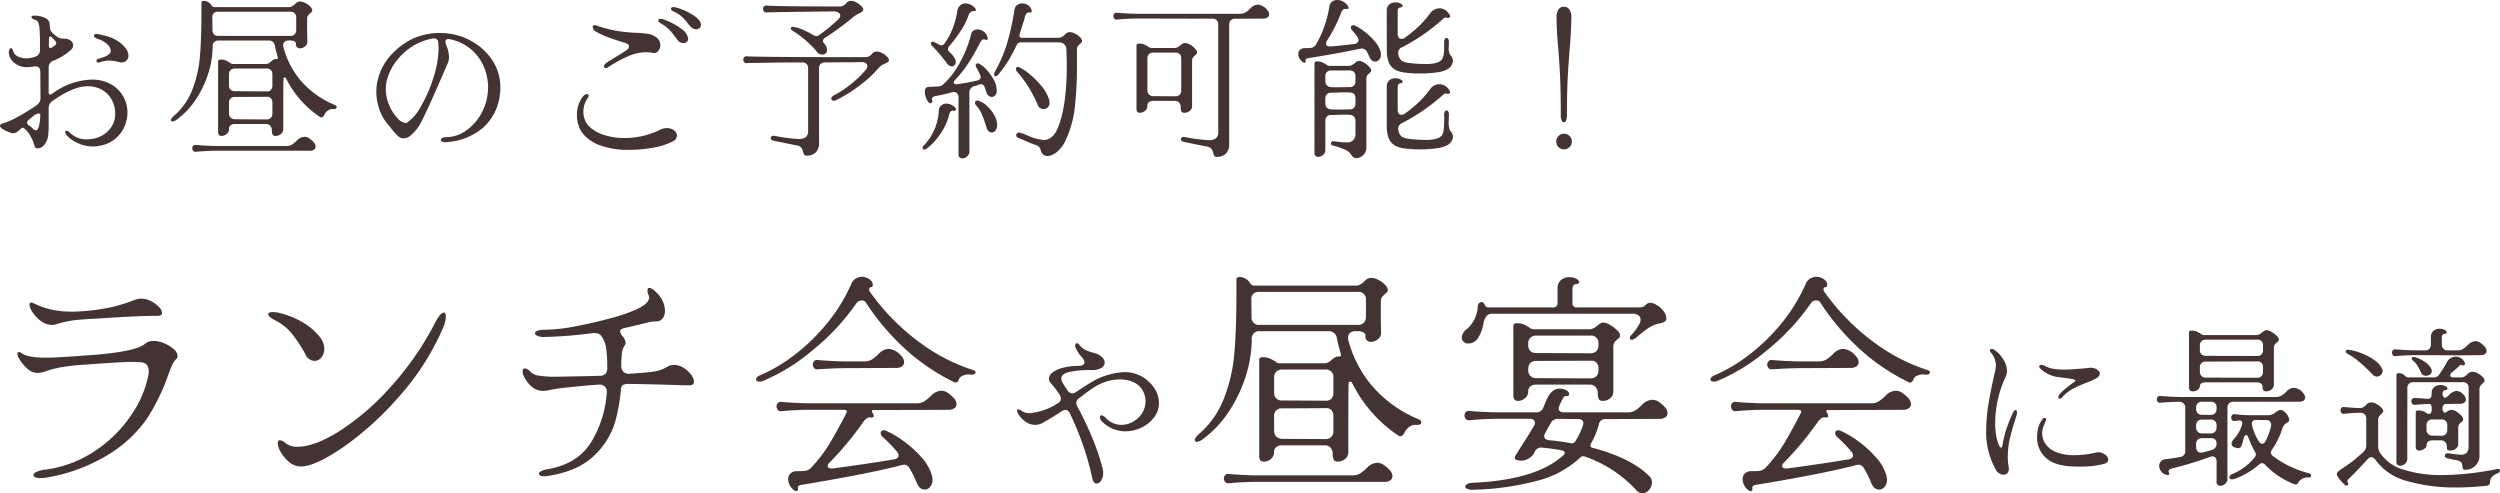 <svg xmlns="http://www.w3.org/2000/svg" width="440.83" height="86.974" viewBox="0 0 440.83 86.974">
  <path id="パス_55600" data-name="パス 55600" d="M3.81-3.81A11.841,11.841,0,0,0,6.225-4.86,37.756,37.756,0,0,0,9.69-6.99a1.515,1.515,0,0,0,.66-1.29l-.03-4.62q-.06-.93-.84-.93a1.424,1.424,0,0,0-.33.03,9.742,9.742,0,0,1-1.2.12,3.409,3.409,0,0,1-2.07-.66A2.56,2.56,0,0,1,4.8-15.93a1.6,1.6,0,0,1-.03-.36,1.1,1.1,0,0,1,.12-.525q.12-.225.27-.225.24,0,.42.63a1.433,1.433,0,0,0,.81.84,3.309,3.309,0,0,0,1.5.33,5.051,5.051,0,0,0,1.56-.3,1.187,1.187,0,0,0,.81-1.23v-.54q0-2.04-.075-3a3.838,3.838,0,0,0-.255-1.305.82.82,0,0,0-.57-.435q-.6-.18-.6-.48,0-.15.195-.21a1.544,1.544,0,0,1,.555-.03,4.346,4.346,0,0,1,1.89.525,1.294,1.294,0,0,1,.57,1.065,5.429,5.429,0,0,0,.09.81,1.226,1.226,0,0,0,.3.54,5.22,5.22,0,0,0,1.11.9,1.612,1.612,0,0,0,.72.195q.39.015.6.045a1.461,1.461,0,0,1,.945.375,1.053,1.053,0,0,1,.375.795,1,1,0,0,1-.33.72,9.923,9.923,0,0,1-3.18,1.98,1.232,1.232,0,0,0-.81,1.2v4.38a.482.482,0,0,0,.075.285.23.23,0,0,0,.2.1.439.439,0,0,0,.27-.09,12.277,12.277,0,0,1,7.02-2.55,6.8,6.8,0,0,1,3.39.81,5.582,5.582,0,0,1,2.19,2.145,5.756,5.756,0,0,1,.75,2.865,5.8,5.8,0,0,1-.18,1.41A5.786,5.786,0,0,1,20.55.21a5.2,5.2,0,0,1-.96.09,6.33,6.33,0,0,1-2.7-.615,5.384,5.384,0,0,1-1.95-1.4,1.011,1.011,0,0,1-.24-.51.212.212,0,0,1,.24-.24.778.778,0,0,1,.54.27A4.055,4.055,0,0,0,18.51-.96a8.506,8.506,0,0,0,1.2-.12,4.868,4.868,0,0,0,1.755-.705,4.586,4.586,0,0,0,1.47-1.5A4.1,4.1,0,0,0,23.52-5.49a5.136,5.136,0,0,0-.555-2.355A4.452,4.452,0,0,0,21.3-9.63a4.958,4.958,0,0,0-2.67-.69q-2.49,0-6.18,2.61a1.467,1.467,0,0,0-.66,1.29v2.85a14.666,14.666,0,0,1-.1,2.04A3.247,3.247,0,0,1,11.22-.27a1.965,1.965,0,0,1-.63.675A1.307,1.307,0,0,1,9.9.63.53.53,0,0,1,9.3.21a6.6,6.6,0,0,0-.645-1.62A5.588,5.588,0,0,0,7.77-2.64Q7.32-3.09,7.08-3a4.218,4.218,0,0,0-.39.345,3.482,3.482,0,0,1-.57.45,1.128,1.128,0,0,1-.6.165.78.78,0,0,1-.24-.03A5.763,5.763,0,0,1,3.9-2.64q-.69-.39-.69-.72Q3.21-3.63,3.81-3.81ZM20.37-18.69a1.091,1.091,0,0,1-.435-.255.465.465,0,0,1-.165-.315q0-.27.45-.27a1.424,1.424,0,0,1,.33.03q.99.21,1.65.39a6.894,6.894,0,0,1,1.515.66,5.684,5.684,0,0,1,1.545,1.29,2.286,2.286,0,0,1,.6,1.47,1,1,0,0,1-.09.45,1.157,1.157,0,0,1-1.02.72,5.268,5.268,0,0,1-.78-.12,6.761,6.761,0,0,0-1.47-.21,5.043,5.043,0,0,0-1.74.33.515.515,0,0,1-.21.03.324.324,0,0,1-.24-.09.324.324,0,0,1-.09-.24q0-.27.36-.36,2.16-.54,2.16-1.38a1.7,1.7,0,0,0-.585-1.14A4.335,4.335,0,0,0,20.37-18.69Zm-8.55,1.23q0,.39.27.39a.708.708,0,0,0,.3-.09l.57-.42a.5.5,0,0,0,.18-.33.583.583,0,0,0-.12-.3,7.315,7.315,0,0,0-.63-.69.491.491,0,0,0-.3-.18q-.24,0-.24.36ZM8.34-4.44a.726.726,0,0,0-.36.54.643.643,0,0,0,.33.48,3.259,3.259,0,0,1,.66.54.9.9,0,0,0,.54.33q.69,0,.81-2.67,0-.3-.27-.3a1.74,1.74,0,0,0-.93.42Zm25.5-.63a11.665,11.665,0,0,0,3.285-4.65,20.944,20.944,0,0,0,1.335-5.82q.27-3.09.27-7.89v-1.62q0-.33.45-.33a1.418,1.418,0,0,1,.72.21,1.643,1.643,0,0,1,.57.54.667.667,0,0,0,.54.36H54.24a1.21,1.21,0,0,0,.5-.165,3.4,3.4,0,0,0,.5-.375,1.228,1.228,0,0,1,.75-.45,2.005,2.005,0,0,1,1,.225,3.072,3.072,0,0,1,.885.63,1.261,1.261,0,0,1,.39.615.386.386,0,0,1-.06.315,2.946,2.946,0,0,1-.3.285,2.572,2.572,0,0,0-.4.435,1.1,1.1,0,0,0-.135.615v2.34l.03,1.56a1,1,0,0,1-.4.885,1.452,1.452,0,0,1-.915.345.722.722,0,0,1-.51-.2.642.642,0,0,1-.18-.555.455.455,0,0,0-.255-.465,1.6,1.6,0,0,0-.795-.165h-.21a1.077,1.077,0,0,0-.735.225.778.778,0,0,0-.255.615,1.053,1.053,0,0,0,.03.3A15.182,15.182,0,0,0,56.01-11.6,15.851,15.851,0,0,0,62.25-7.02q.33.15.33.39a.3.3,0,0,1-.165.255.66.66,0,0,1-.435.075,1.453,1.453,0,0,0-.945.255,1.83,1.83,0,0,0-.615.735q-.21.48-.57.48a.4.4,0,0,1-.24-.09,17.469,17.469,0,0,1-5.91-6.69q-.12-.27-.3-.27-.21,0-.21.36-.03,1.11-.03,8.73a1.083,1.083,0,0,1-.42.9,1.47,1.47,0,0,1-.93.33q-.42,0-.54-.255a1.6,1.6,0,0,1-.12-.675,1.27,1.27,0,0,0-.27-.855.971.971,0,0,0-.78-.315H44.64a1.189,1.189,0,0,0-.78.225.792.792,0,0,0-.27.645,1.094,1.094,0,0,1-.42.885,1.393,1.393,0,0,1-.9.345q-.6,0-.6-.69V-14.7q0-.33.45-.33a2.236,2.236,0,0,1,.885.15,4.543,4.543,0,0,1,.7.39,1.178,1.178,0,0,0,.51.24h5.85a1.013,1.013,0,0,0,.51-.12,2.833,2.833,0,0,0,.45-.33,2.845,2.845,0,0,1,.42-.315.818.818,0,0,1,.42-.1.475.475,0,0,0,.3-.06q.06-.06.03-.27-.21-.66-.51-1.98a1.037,1.037,0,0,0-1.11-.96H41.76a1.056,1.056,0,0,0-.78.27,1.056,1.056,0,0,0-.27.78,15.906,15.906,0,0,1-.75,4.665,17.99,17.99,0,0,1-2.2,4.65A13.72,13.72,0,0,1,34.29-4.38a1.374,1.374,0,0,1-.66.27q-.27,0-.27-.24Q33.36-4.62,33.84-5.07Zm6.84-15.18a1.056,1.056,0,0,0,.27.78,1.056,1.056,0,0,0,.78.27H54.39a1.023,1.023,0,0,0,.78-.285,1.067,1.067,0,0,0,.27-.765v-2.16a1.056,1.056,0,0,0-.27-.78,1.056,1.056,0,0,0-.78-.27H41.7a1.138,1.138,0,0,0-.78.24.914.914,0,0,0-.27.72Zm2.91,9.75a.949.949,0,0,0,1.02,1.05l5.61.03a.9.9,0,0,0,.75-.255,1.11,1.11,0,0,0,.27-.8v-1.92a1.056,1.056,0,0,0-.27-.78,1.056,1.056,0,0,0-.78-.27H44.64a1.067,1.067,0,0,0-.765.27,1.023,1.023,0,0,0-.285.78Zm0,4.95a1.014,1.014,0,0,0,.27.75,1.157,1.157,0,0,0,.78.3l5.55.03a1.023,1.023,0,0,0,.78-.285,1.067,1.067,0,0,0,.27-.765V-7.41A1.138,1.138,0,0,0,51-8.19a.838.838,0,0,0-.66-.27l-5.73.03a.949.949,0,0,0-1.02,1.05Zm-2.22,6.6q-1.2,0-2.91.12l-.72.06a.5.5,0,0,1-.465-.165A.657.657,0,0,1,37.11.63a.641.641,0,0,1,.165-.45A.523.523,0,0,1,37.74.03l.72.06q1.89.12,2.91.12H53.7a1.852,1.852,0,0,0,1.005-.255,5.03,5.03,0,0,0,.855-.7,1.925,1.925,0,0,1,1.35-.66,1.478,1.478,0,0,1,.78.24,4.717,4.717,0,0,1,.84.72,1.184,1.184,0,0,1,.33.75.654.654,0,0,1-.27.54,1.249,1.249,0,0,1-.78.21ZM82.08-.48a1.8,1.8,0,0,1-.84-.06q-.3-.12-.3-.33t.285-.345a1.9,1.9,0,0,1,.8-.135,5.988,5.988,0,0,0,3.3-1.11,8.781,8.781,0,0,0,2.64-2.865A9.383,9.383,0,0,0,89.22-9.18q.06-.6.06-.9a9.4,9.4,0,0,0-.75-3.675,8.253,8.253,0,0,0-2.295-3.1,8.182,8.182,0,0,0-3.765-1.77.7.7,0,0,0-.54.075.508.508,0,0,0-.18.435,1.223,1.223,0,0,0,.09.42,5.713,5.713,0,0,1,.54,2.19,2.6,2.6,0,0,1-.24,1.17l-1.5,3.45q-1.83,4.23-2.925,6.4a7.644,7.644,0,0,1-2.2,2.925,1.978,1.978,0,0,1-1.11.42,1.484,1.484,0,0,1-1.02-.4A11.6,11.6,0,0,1,72.21-2.85q-.15-.21-.51-.63a8.176,8.176,0,0,1-1.56-2.67,9.283,9.283,0,0,1-.57-3.21,8.29,8.29,0,0,1,.27-2.13,9.8,9.8,0,0,1,2.505-4.545A12.418,12.418,0,0,1,76.02-18.72a11.578,11.578,0,0,1,4.77-.99,11.65,11.65,0,0,1,3,.39,10.284,10.284,0,0,1,2.67,1.11,10.259,10.259,0,0,1,3.66,3.465,8.533,8.533,0,0,1,1.32,4.6,9.111,9.111,0,0,1-.09,1.29,9.185,9.185,0,0,1-2.91,5.805A11.008,11.008,0,0,1,82.08-.48ZM75.03-3.93A8.422,8.422,0,0,0,77.5-6.9a24.519,24.519,0,0,0,2.175-5.055,17.329,17.329,0,0,0,.87-5.085q0-.36-.06-1.08a.778.778,0,0,0-.27-.5.788.788,0,0,0-.57-.135,9.508,9.508,0,0,0-3.69,1.38,10.708,10.708,0,0,0-2.88,2.64,9.438,9.438,0,0,0-1.62,3.27,5.988,5.988,0,0,0-.21,1.62,7.149,7.149,0,0,0,.6,2.88,7.516,7.516,0,0,0,1.44,2.25,2.278,2.278,0,0,0,1.44.87A.486.486,0,0,0,75.03-3.93Zm47.52-20.25a10.824,10.824,0,0,1,3.255,1.56q1,.81,1,1.47a.719.719,0,0,1-.24.57.878.878,0,0,1-.6.21,1.236,1.236,0,0,1-.9-.39,7.7,7.7,0,0,1-.66-.75,8.625,8.625,0,0,0-1.005-1.11,5.611,5.611,0,0,0-1.395-.87q-.48-.21-.48-.51,0-.27.45-.27A2.216,2.216,0,0,1,122.55-24.18Zm-2.28,2.1a11.546,11.546,0,0,1,3.285,1.785,2.367,2.367,0,0,1,1,1.575.719.719,0,0,1-.24.57.878.878,0,0,1-.6.21,1.278,1.278,0,0,1-1.02-.51l-.45-.6a11.355,11.355,0,0,0-1.05-1.275,6.936,6.936,0,0,0-1.5-1.1q-.42-.27-.42-.54,0-.24.39-.24A1.773,1.773,0,0,1,120.27-22.08Zm-9.87,8.43a.558.558,0,0,1-.36.12.324.324,0,0,1-.24-.09.288.288,0,0,1-.09-.21q0-.27.42-.6.21-.18,1.95-1.23.78-.48,1.53-.96.51-.36.51-.72,0-.45-.72-.63-1.65-.51-2.955-.99a13.256,13.256,0,0,1-2.295-1.08.96.96,0,0,1-.3-.33.8.8,0,0,1-.12-.39.292.292,0,0,1,.33-.33.748.748,0,0,1,.33.06,22.714,22.714,0,0,0,3.84.99,29.746,29.746,0,0,0,3.3.3,17.314,17.314,0,0,1,1.965.18,3.424,3.424,0,0,1,1.335.54,1.714,1.714,0,0,1,.615.645,1.7,1.7,0,0,1,.195.8,1.538,1.538,0,0,1-.39,1.065.912.912,0,0,1-.93.315,5.288,5.288,0,0,0-1.2-.12,8.016,8.016,0,0,0-3.15.705A23.278,23.278,0,0,0,110.4-13.65ZM113.85.9a14.329,14.329,0,0,1-4.5-.69,7.047,7.047,0,0,1-3.27-2.07,4.513,4.513,0,0,1-.84-1.53,5.843,5.843,0,0,1-.3-1.86,5.391,5.391,0,0,1,.9-3.06q.45-.63.87-.63a.318.318,0,0,1,.21.075.242.242,0,0,1,.09.2.875.875,0,0,1-.18.45,4.158,4.158,0,0,0-.75,2.37,4,4,0,0,0,.255,1.425,3.218,3.218,0,0,0,.735,1.155,6.6,6.6,0,0,0,2.61,1.515,11.429,11.429,0,0,0,3.66.555,14.016,14.016,0,0,0,6.3-1.47,2.463,2.463,0,0,1,1.17-.27,2.013,2.013,0,0,1,1.26.39,1.145,1.145,0,0,1,.51.93,1.158,1.158,0,0,1-.75,1.02A11.723,11.723,0,0,1,118.44.5,24.579,24.579,0,0,1,113.85.9Zm24.54-24.24a.5.5,0,0,1-.465-.165.657.657,0,0,1-.165-.435.641.641,0,0,1,.165-.45.523.523,0,0,1,.465-.15q2.31.15,13.02.15a1.5,1.5,0,0,0,.99-.54,1.228,1.228,0,0,1,.75-.45,1.914,1.914,0,0,1,1.035.255,3.585,3.585,0,0,1,.885.66,1.034,1.034,0,0,1,.36.615.454.454,0,0,1-.18.36,3.31,3.31,0,0,1-.6.36,4.863,4.863,0,0,0-1.02.63q-.84.72-2.25,1.77t-2.7,1.86a.726.726,0,0,0-.36.54.631.631,0,0,0,.21.45,2.045,2.045,0,0,1,.39.6,1.388,1.388,0,0,1,.12.57.755.755,0,0,1-.24.6.878.878,0,0,1-.6.21,1.225,1.225,0,0,1-.96-.51,14.373,14.373,0,0,0-2-2.025,17.313,17.313,0,0,0-2.385-1.755.416.416,0,0,1-.21-.33.26.26,0,0,1,.12-.21.432.432,0,0,1,.33-.06,6.094,6.094,0,0,1,1.59.465,13.325,13.325,0,0,1,1.92.975,1.114,1.114,0,0,0,.57.18.717.717,0,0,0,.48-.18,28.232,28.232,0,0,0,3.39-2.79.93.93,0,0,0,.33-.63.623.623,0,0,0-.33-.54,1.6,1.6,0,0,0-.87-.21l-4.77.06Q140.04-23.4,138.39-23.34Zm-3.54,8.94a.517.517,0,0,1-.42-.18.636.636,0,0,1-.15-.42.641.641,0,0,1,.165-.45.523.523,0,0,1,.465-.15q2.31.15,21.03.15a1.5,1.5,0,0,0,.99-.54,1.228,1.228,0,0,1,.75-.45,1.987,1.987,0,0,1,1.035.24,3.313,3.313,0,0,1,.885.645,1.034,1.034,0,0,1,.36.615.374.374,0,0,1-.135.315,3.057,3.057,0,0,1-.525.285l-.45.225a2.142,2.142,0,0,0-.69.555,20.183,20.183,0,0,1-3.555,3.24,23.259,23.259,0,0,1-4,2.46.8.8,0,0,1-.36.09.484.484,0,0,1-.33-.105.327.327,0,0,1-.12-.255q0-.39.6-.66a17.341,17.341,0,0,0,2.805-1.86,18.839,18.839,0,0,0,2.685-2.58,1.135,1.135,0,0,0,.27-.66.589.589,0,0,0-.27-.495,1.2,1.2,0,0,0-.72-.195q-.84.03-3.21.03l-3.27.03a1.056,1.056,0,0,0-.78.27,1.056,1.056,0,0,0-.27.78V-.42a2.331,2.331,0,0,1-.6,1.785,2.249,2.249,0,0,1-1.59.555.486.486,0,0,1-.42-.165,1.555,1.555,0,0,1-.21-.5,1.83,1.83,0,0,0-.3-.735,1.253,1.253,0,0,0-.78-.4l-3.99-.81q-.63-.12-.63-.51a.353.353,0,0,1,.18-.3.657.657,0,0,1,.45-.09,28.229,28.229,0,0,0,4.26.57,2.066,2.066,0,0,0,1.3-.33,1.4,1.4,0,0,0,.405-1.14V-13.47a1.056,1.056,0,0,0-.27-.78,1.056,1.056,0,0,0-.78-.27h-2.88q-1.92.03-3.51.06t-2.67.03Zm32.61-3.15a.407.407,0,0,1-.12-.3.29.29,0,0,1,.165-.27.475.475,0,0,1,.4,0q.21.09.84.42a.858.858,0,0,0,.45.15.66.66,0,0,0,.6-.36,12.477,12.477,0,0,0,1.5-2.865,13.572,13.572,0,0,0,.72-2.835,1.623,1.623,0,0,1,.48-.945,1.332,1.332,0,0,1,.96-.375,2.428,2.428,0,0,1,1.59.72.658.658,0,0,1,.24.42q0,.24-.3.21-.75-.06-1.05.9a11.907,11.907,0,0,1-1.275,2.52,23.512,23.512,0,0,1-2.055,2.76.717.717,0,0,0-.24.51.772.772,0,0,0,.3.57,3.914,3.914,0,0,1,.99,1.29,1,1,0,0,1,.09.39.837.837,0,0,1-.21.57.654.654,0,0,1-.51.24,1.076,1.076,0,0,1-.81-.48A26.157,26.157,0,0,0,167.46-17.55Zm11.16,4.71a26.215,26.215,0,0,0,2.04-4.62,44.041,44.041,0,0,0,1.44-6.42,1.185,1.185,0,0,1,.48-.765,1.485,1.485,0,0,1,.9-.285,1.82,1.82,0,0,1,.87.225,1.562,1.562,0,0,1,.66.705.8.8,0,0,1,.12.39.3.3,0,0,1-.105.24.334.334,0,0,1-.285.06.506.506,0,0,0-.5.12,1.858,1.858,0,0,0-.315.69q-.06.27-.48,1.59l-.42,1.32a1.8,1.8,0,0,0-.06.3q0,.42.45.42h6.57a1.21,1.21,0,0,0,.495-.165,3.4,3.4,0,0,0,.495-.375,1.228,1.228,0,0,1,.75-.45,2.005,2.005,0,0,1,1.005.225,3.072,3.072,0,0,1,.885.63,1.262,1.262,0,0,1,.39.615.386.386,0,0,1-.06.315,2.946,2.946,0,0,1-.3.285,2.573,2.573,0,0,0-.4.435,1.1,1.1,0,0,0-.135.615v2.43a66.111,66.111,0,0,1-.375,7.74,18.854,18.854,0,0,1-1.6,5.73,5.6,5.6,0,0,1-1.575,2.115,2.808,2.808,0,0,1-1.635.705,1.686,1.686,0,0,1-.39-.06,1.109,1.109,0,0,1-.525-.345,2.336,2.336,0,0,1-.255-.525,1.531,1.531,0,0,0-.285-.63A1.593,1.593,0,0,0,185.73,0q-.45-.15-1.5-.6-.72-.33-1.32-.54-.51-.18-.51-.54a.431.431,0,0,1,.2-.375.567.567,0,0,1,.465-.075,9.057,9.057,0,0,1,1.23.45,9.372,9.372,0,0,0,2.91.84q1.62,0,2.49-2.04,1.62-3.78,1.62-11.13,0-.99-.06-2.73a1.367,1.367,0,0,0-.39-.99,1.41,1.41,0,0,0-.99-.33H183.3a.805.805,0,0,0-.78.39,30.807,30.807,0,0,1-1.44,2.745,25.577,25.577,0,0,1-1.77,2.475q-.3.36-.54.36-.27,0-.27-.33A.967.967,0,0,1,178.62-12.84Zm-11.7,5.31a2.773,2.773,0,0,1-.45-.84,2.89,2.89,0,0,1-.18-.96q0-.87.69-.87l1.71-.09a1.355,1.355,0,0,0,.9-.42,14.621,14.621,0,0,0,3.015-4.035A20.279,20.279,0,0,0,174.45-19.5a.963.963,0,0,1,.4-.63,1.294,1.294,0,0,1,.735-.21,1.782,1.782,0,0,1,.99.315,1.918,1.918,0,0,1,.72.885,1,1,0,0,1,.09.39q0,.36-.42.21l-.24-.06q-.39,0-.72.63a34.539,34.539,0,0,1-1.935,3.4,20.451,20.451,0,0,1-2.415,3.105.757.757,0,0,0-.27.51.243.243,0,0,0,.18.225,1.006,1.006,0,0,0,.48.045q2.07-.3,3.51-.66.57-.15.57-.6a.8.8,0,0,0-.09-.36,11.1,11.1,0,0,0-.63-1.29.8.8,0,0,1-.15-.39.359.359,0,0,1,.15-.315.461.461,0,0,1,.42-.015,4.441,4.441,0,0,1,1.335,1.065,8.975,8.975,0,0,1,1.26,1.74,3.61,3.61,0,0,1,.525,1.725,1.287,1.287,0,0,1-.18.975.794.794,0,0,1-.66.375,1.026,1.026,0,0,1-.93-.72l-.33-.99q-.21-.54-.63-.54a1.654,1.654,0,0,0-.33.06q-.18.06-.42.15a2.3,2.3,0,0,1-.42.12,1.166,1.166,0,0,0-.9,1.23V1.17a1.11,1.11,0,0,1-.4.885,1.3,1.3,0,0,1-.855.345.671.671,0,0,1-.495-.2.667.667,0,0,1-.165-.555V-8.31a1.077,1.077,0,0,0-.225-.735.815.815,0,0,0-.645-.255l-.36.06q-1.53.42-2.76.63-.84.15-.66.78l.03.15a.347.347,0,0,1-.1.255.315.315,0,0,1-.225.105A.494.494,0,0,1,166.92-7.53Zm15.57-5.43a.66.66,0,0,1-.15-.36.439.439,0,0,1,.105-.3.327.327,0,0,1,.255-.12l.24.06a8.724,8.724,0,0,1,1.77,1.185,14.868,14.868,0,0,1,2.145,2.13A6.629,6.629,0,0,1,188.19-7.98a1.9,1.9,0,0,1,.09.54,1.1,1.1,0,0,1-.315.84,1.032,1.032,0,0,1-.735.3,1.131,1.131,0,0,1-.615-.18.981.981,0,0,1-.4-.51,23.185,23.185,0,0,0-1.755-3.375A22.386,22.386,0,0,0,182.49-12.96Zm-7.17,6a.611.611,0,0,1-.18-.45.359.359,0,0,1,.15-.315.52.52,0,0,1,.42-.045,3.909,3.909,0,0,1,1.53.915,6.216,6.216,0,0,1,1.29,1.635,3.6,3.6,0,0,1,.51,1.71,1.568,1.568,0,0,1-.285.975.832.832,0,0,1-.675.375.82.82,0,0,1-.525-.21A1.224,1.224,0,0,1,177.18-3a23.425,23.425,0,0,0-.87-2.445A5.23,5.23,0,0,0,175.32-6.96ZM166.14.09a9.443,9.443,0,0,0,2.61-6.15,1.175,1.175,0,0,1,.42-.87,1.393,1.393,0,0,1,.93-.33,2.229,2.229,0,0,1,1.47.63.494.494,0,0,1,.21.36.258.258,0,0,1-.1.225A.372.372,0,0,1,171.39-6a.579.579,0,0,0-.555.15,1.658,1.658,0,0,0-.315.75,10.154,10.154,0,0,1-1.455,3.12A10.971,10.971,0,0,1,166.68.63a.951.951,0,0,1-.51.21.239.239,0,0,1-.27-.27A.691.691,0,0,1,166.14.09Zm34.02-22.17a.5.5,0,0,1-.465-.165.657.657,0,0,1-.165-.435.641.641,0,0,1,.165-.45.523.523,0,0,1,.465-.15l.72.06q1.89.12,2.91.12h18.06a1.852,1.852,0,0,0,1-.255,5.03,5.03,0,0,0,.855-.7,1.9,1.9,0,0,1,1.32-.66,2.452,2.452,0,0,1,1.65.96,1.184,1.184,0,0,1,.33.75.654.654,0,0,1-.27.54,1.249,1.249,0,0,1-.78.21l-4.95.03a1.067,1.067,0,0,0-.765.27,1.023,1.023,0,0,0-.285.78V-.21a2.331,2.331,0,0,1-.6,1.785,2.249,2.249,0,0,1-1.59.555.486.486,0,0,1-.42-.165,1.555,1.555,0,0,1-.21-.5,1.83,1.83,0,0,0-.3-.735,1.253,1.253,0,0,0-.78-.405l-3.99-.81q-.63-.12-.63-.51a.353.353,0,0,1,.18-.3.657.657,0,0,1,.45-.09,28.229,28.229,0,0,0,4.26.57,2.065,2.065,0,0,0,1.3-.33,1.4,1.4,0,0,0,.405-1.14v-18.9a1.056,1.056,0,0,0-.27-.78,1.056,1.056,0,0,0-.78-.27l-13.2-.03q-1.2,0-2.91.12ZM211.41-6.57a1.27,1.27,0,0,0-.27-.855.971.971,0,0,0-.78-.315h-3.78a1.189,1.189,0,0,0-.78.225.792.792,0,0,0-.27.645,1.094,1.094,0,0,1-.42.885,1.393,1.393,0,0,1-.9.345q-.6,0-.6-.69V-17.52q0-.33.45-.33a2.236,2.236,0,0,1,.885.15,4.544,4.544,0,0,1,.7.39,1.178,1.178,0,0,0,.51.24h4.17a1.109,1.109,0,0,0,.525-.135,2.531,2.531,0,0,0,.465-.315,3.916,3.916,0,0,1,.39-.285.772.772,0,0,1,.42-.135,1.874,1.874,0,0,1,.975.3,3.6,3.6,0,0,1,.84.69,1.1,1.1,0,0,1,.345.63.474.474,0,0,1-.09.315,2.334,2.334,0,0,1-.27.255,1.526,1.526,0,0,0-.375.39,1.18,1.18,0,0,0-.135.63v7.86a1.083,1.083,0,0,1-.42.9,1.47,1.47,0,0,1-.93.33q-.42,0-.54-.255A1.6,1.6,0,0,1,211.41-6.57Zm-5.88-3.06a1.034,1.034,0,0,0,.285.765,1.034,1.034,0,0,0,.765.285l3.87.03a1.023,1.023,0,0,0,.78-.285,1.067,1.067,0,0,0,.27-.765v-5.61a1.056,1.056,0,0,0-.27-.78,1.056,1.056,0,0,0-.78-.27h-3.87a1.067,1.067,0,0,0-.765.27,1.023,1.023,0,0,0-.285.78Zm27.36-4.98a1.894,1.894,0,0,1-.555-.645,1.586,1.586,0,0,1-.2-.735,1.018,1.018,0,0,1,.3-.75,1.178,1.178,0,0,1,.87-.3,7.6,7.6,0,0,0,.78-.03,1.312,1.312,0,0,0,1.23-.69,19.324,19.324,0,0,0,2.31-6.66,1.319,1.319,0,0,1,.495-.84,1.474,1.474,0,0,1,.885-.27,2.132,2.132,0,0,1,1.035.27,2.209,2.209,0,0,1,.795.72.622.622,0,0,1,.18.39q0,.24-.36.21a.779.779,0,0,0-.555.075,1.156,1.156,0,0,0-.4.555,25.387,25.387,0,0,1-2.43,4.83,1.335,1.335,0,0,0-.24.66.406.406,0,0,0,.24.39,1.287,1.287,0,0,0,.66.09q1.74-.15,3.99-.42a1.034,1.034,0,0,0,.615-.225.6.6,0,0,0,.225-.465,1.135,1.135,0,0,0-.27-.66q-.27-.39-.87-1.11a.661.661,0,0,1-.21-.48.359.359,0,0,1,.12-.285.439.439,0,0,1,.3-.1.945.945,0,0,1,.36.09,9.283,9.283,0,0,1,1.725,1.11,10.9,10.9,0,0,1,1.785,1.74,4.457,4.457,0,0,1,.96,1.77,2.528,2.528,0,0,1,.06.45,1.358,1.358,0,0,1-.3.9.909.909,0,0,1-.72.36q-.66,0-1.02-.84-.24-.54-.39-.81a1.078,1.078,0,0,0-.96-.66,2.634,2.634,0,0,0-.39.06q-4.02.84-8.94,1.62a1.318,1.318,0,0,0-.465.15.317.317,0,0,0-.105.33v.09q0,.27-.21.27A.827.827,0,0,1,232.89-14.61Zm14.85-9a1.4,1.4,0,0,1,.435-1.125,1.617,1.617,0,0,1,1.1-.375,1.763,1.763,0,0,1,.9.21q.36.21.36.42,0,.24-.48.27a.4.4,0,0,0-.285.21.761.761,0,0,0-.1.39v4.05a1.078,1.078,0,0,0,.18.66.57.57,0,0,0,.48.24,1.083,1.083,0,0,0,.63-.24,21.483,21.483,0,0,0,2.415-1.98,17.7,17.7,0,0,0,1.995-2.28,2.169,2.169,0,0,1,.78-.675,2,2,0,0,1,.9-.225,1.819,1.819,0,0,1,1.005.3,2.309,2.309,0,0,1,.765.84.439.439,0,0,1,.09.27.24.24,0,0,1-.15.225.68.68,0,0,1-.39.045,2.485,2.485,0,0,0-.27-.06.662.662,0,0,0-.345.18q-.225.18-.285.24a33.5,33.5,0,0,1-6.99,4.8,1.059,1.059,0,0,0-.72.99,1.052,1.052,0,0,0,.03.3,1.985,1.985,0,0,0,.54,1.08,3.058,3.058,0,0,0,1.485.435,19.069,19.069,0,0,0,2.565.165,6.663,6.663,0,0,0,2.25-.24,2.074,2.074,0,0,0,.81-.525,2.859,2.859,0,0,0,.3-.735,6.285,6.285,0,0,0,.12-1.38v-.96a1.064,1.064,0,0,1,.12-.555.349.349,0,0,1,.3-.195.349.349,0,0,1,.3.195,1.136,1.136,0,0,1,.12.585l-.03.84a2.353,2.353,0,0,0,.24,1.35,1.651,1.651,0,0,1,.51,1.05,1.866,1.866,0,0,1-1.11,1.56,5.435,5.435,0,0,1-1.86.51,20.716,20.716,0,0,1-2.85.18,20.024,20.024,0,0,1-2.565-.15,4.881,4.881,0,0,1-1.635-.42,2.718,2.718,0,0,1-1.32-1.41,6.033,6.033,0,0,1-.33-2.13ZM236.91.9a1.11,1.11,0,0,1-.4.885,1.3,1.3,0,0,1-.855.345.671.671,0,0,1-.495-.195.667.667,0,0,1-.165-.555V-14.37q0-.33.45-.33a2.236,2.236,0,0,1,.885.15,4.544,4.544,0,0,1,.705.39,1.178,1.178,0,0,0,.51.24h3.51a1.109,1.109,0,0,0,.525-.135,3.092,3.092,0,0,0,.465-.3q.21-.165.27-.225a.8.8,0,0,1,.54-.21,1.614,1.614,0,0,1,.81.27,3.717,3.717,0,0,1,.99.78q.36.42.36.57a.474.474,0,0,1-.09.315,2.334,2.334,0,0,1-.27.255,1.526,1.526,0,0,0-.375.39,1.18,1.18,0,0,0-.135.63V.45a1.843,1.843,0,0,1-.375,1.17,1.9,1.9,0,0,1-.945.66,1.541,1.541,0,0,1-.48.09,1.013,1.013,0,0,1-.84-.57,2.42,2.42,0,0,0-1.125-.945A15.806,15.806,0,0,0,238.2.12a.36.36,0,0,1-.3-.36.385.385,0,0,1,.135-.3.362.362,0,0,1,.315-.09q.21.03.96.12a12.832,12.832,0,0,0,1.53.09A1.4,1.4,0,0,0,241.8-.8a1.513,1.513,0,0,0,.42-1.185V-4.2a1.056,1.056,0,0,0-.27-.78,1.118,1.118,0,0,0-.75-.3q-.3-.03-.84-.03-.78,0-1.17.03l-1.26.03a1.014,1.014,0,0,0-.75.27,1.056,1.056,0,0,0-.27.78Zm0-12.15a1.056,1.056,0,0,0,.27.78,1.118,1.118,0,0,0,.75.3q.39.03,1.11.03l2.16-.03a1.014,1.014,0,0,0,.75-.27,1.056,1.056,0,0,0,.27-.78v-.84a1.056,1.056,0,0,0-.27-.78,1.056,1.056,0,0,0-.78-.27h-3.21a1.067,1.067,0,0,0-.765.27,1.023,1.023,0,0,0-.285.78Zm10.83,1.02a1.4,1.4,0,0,1,.435-1.125,1.617,1.617,0,0,1,1.1-.375,1.763,1.763,0,0,1,.9.21q.36.21.36.42,0,.24-.48.27a.4.4,0,0,0-.285.21.761.761,0,0,0-.1.39v4.05a1.078,1.078,0,0,0,.18.66.57.57,0,0,0,.48.24,1.083,1.083,0,0,0,.63-.24,21.482,21.482,0,0,0,2.415-1.98,17.7,17.7,0,0,0,1.995-2.28,1.979,1.979,0,0,1,1.65-.9,1.893,1.893,0,0,1,1.02.3,2.261,2.261,0,0,1,.78.84.439.439,0,0,1,.09.27.24.24,0,0,1-.15.225.68.68,0,0,1-.39.045,2.485,2.485,0,0,0-.27-.06.662.662,0,0,0-.345.18q-.225.18-.285.24a34.648,34.648,0,0,1-6.99,4.8,1.059,1.059,0,0,0-.72.99,1.052,1.052,0,0,0,.03.3,1.985,1.985,0,0,0,.54,1.08,3.058,3.058,0,0,0,1.485.435,19.069,19.069,0,0,0,2.565.165,6.663,6.663,0,0,0,2.25-.24,2.074,2.074,0,0,0,.81-.525,2.859,2.859,0,0,0,.3-.735,18.8,18.8,0,0,0,.12-2.94,1.064,1.064,0,0,1,.12-.555.349.349,0,0,1,.3-.195.349.349,0,0,1,.3.195,1.136,1.136,0,0,1,.12.585l-.03,1.08a3.391,3.391,0,0,0,.24,1.71,1.651,1.651,0,0,1,.51,1.05A1.866,1.866,0,0,1,258.3.12a5.435,5.435,0,0,1-1.86.51,20.716,20.716,0,0,1-2.85.18,20.025,20.025,0,0,1-2.565-.15A4.881,4.881,0,0,1,249.39.24a2.718,2.718,0,0,1-1.32-1.41,6.033,6.033,0,0,1-.33-2.13Zm-9.81,1.05a1.014,1.014,0,0,0-.75.27,1.056,1.056,0,0,0-.27.78v.81a1.056,1.056,0,0,0,.27.78,1.118,1.118,0,0,0,.75.3q.39.03,1.11.03l2.16-.03a1.014,1.014,0,0,0,.75-.27,1.056,1.056,0,0,0,.27-.78v-.87q0-1.02-.9-1.05-.3-.03-.84-.03-.81,0-1.2.03Zm41.04,5.22q.24,0,.39-.33a2.308,2.308,0,0,0,.15-.93q0-4.11.15-6.8t.39-5.595l.06-.72q.18-2.88.18-4.14a2.343,2.343,0,0,0-.345-1.38,1.13,1.13,0,0,0-.975-.48,1.092,1.092,0,0,0-.96.48,2.425,2.425,0,0,0-.33,1.38q0,2.01.24,4.8.24,2.73.375,5.505t.135,6.945a2.079,2.079,0,0,0,.165.975Q278.76-3.96,278.97-3.96ZM279,.81a1.329,1.329,0,0,0,.975-.405,1.329,1.329,0,0,0,.4-.975,1.329,1.329,0,0,0-.4-.975A1.329,1.329,0,0,0,279-1.95a1.329,1.329,0,0,0-.975.405,1.329,1.329,0,0,0-.4.975,1.329,1.329,0,0,0,.4.975A1.329,1.329,0,0,0,279,.81ZM13,31.678a1.907,1.907,0,0,1-.656.082,3.161,3.161,0,0,1-1.886-.656,5.83,5.83,0,0,1-1.476-1.538,2.86,2.86,0,0,1-.574-1.374q0-.369.287-.369a1.244,1.244,0,0,1,.451.123,13.7,13.7,0,0,0,3.1,1.107,16.583,16.583,0,0,0,3.67.369q1.107,0,2.419-.123a33.7,33.7,0,0,0,4.756-.717,31.778,31.778,0,0,0,3.28-1q.205-.082.471-.184a5.12,5.12,0,0,1,.595-.185,2.306,2.306,0,0,1,.7-.082,3.745,3.745,0,0,1,1.681.431,4.9,4.9,0,0,1,1.414,1.025,1.669,1.669,0,0,1,.553,1.045q0,.533-.82.533-2.87-.041-10.783.492l-.82.041q-2.378.123-3.526.307a16.618,16.618,0,0,0-1.865.389Q13.243,31.6,13,31.678ZM11.562,58.656a6.506,6.506,0,0,1-1.189.123,2.464,2.464,0,0,1-.923-.143q-.348-.144-.348-.39,0-.287.512-.553A4.5,4.5,0,0,1,11.07,57.3a20.518,20.518,0,0,0,9.082-3.444,23.092,23.092,0,0,0,6.294-6.335A18.645,18.645,0,0,0,29.356,40.7a7.019,7.019,0,0,0,.082-.738q0-1.476-1.312-1.6-.82-.082-1.558-.082-1.681,0-8.446.492a38.149,38.149,0,0,0-4.223.472,20.062,20.062,0,0,0-2.46.635,5.11,5.11,0,0,1-1.271.328,2.675,2.675,0,0,1-2.132-.718,7.412,7.412,0,0,1-1.558-1.947,1.588,1.588,0,0,1-.2-.656q0-.328.287-.328a.77.77,0,0,1,.492.205q1.107.779,4.182.779,1.886,0,6.765-.369,9.061-.574,10.783-2.091a2.156,2.156,0,0,1,1.517-.492,4.845,4.845,0,0,1,1.906.431,5.661,5.661,0,0,1,1.66,1.045,1.706,1.706,0,0,1,.656,1.189.737.737,0,0,1-.287.574,3.119,3.119,0,0,0-.7,1.066q-.328.738-.984,2.583a36.278,36.278,0,0,1-3.423,6.786A22.4,22.4,0,0,1,22.8,54.331,30.585,30.585,0,0,1,11.562,58.656Zm45.51-21.689a24.362,24.362,0,0,0-2.583-3.9,9.458,9.458,0,0,0-2.87-2.173q-1.107-.574-1.107-1.025,0-.369.82-.369a4.946,4.946,0,0,1,1.189.164,14.832,14.832,0,0,1,4.018,1.619,10.775,10.775,0,0,1,2.993,2.521,3.33,3.33,0,0,1,.861,2.173,2.29,2.29,0,0,1-.512,1.517,1.534,1.534,0,0,1-1.21.615A1.819,1.819,0,0,1,57.072,36.967Zm-.82,19.762a3.123,3.123,0,0,1-1.988-.738,6.184,6.184,0,0,1-1.5-1.722,3.467,3.467,0,0,1-.574-1.64q0-.533.369-.533a1.8,1.8,0,0,1,.984.492,3.275,3.275,0,0,0,2.173.656q2.952,0,7.4-2.788a44.263,44.263,0,0,0,9.02-7.811,52.723,52.723,0,0,0,7.852-11.378q.9-1.681,1.476-1.681.369,0,.369.7a5.7,5.7,0,0,1-.574,2.173A44.841,44.841,0,0,1,73.513,44.47a54.323,54.323,0,0,1-9.881,8.917Q58.712,56.729,56.252,56.729Zm43.706,1.64a6.743,6.743,0,0,1-.779.082,1.592,1.592,0,0,1-.7-.123q-.246-.123-.246-.287,0-.246.369-.472a3.194,3.194,0,0,1,1.107-.348q5.453-.943,7.811-4.9a19.259,19.259,0,0,0,2.686-8.63,1.287,1.287,0,0,0-.349-1.066,1.454,1.454,0,0,0-1.128-.328q-2.5.164-5.268.472a34.1,34.1,0,0,0-3.752.553,4.933,4.933,0,0,1-.738.082,3.013,3.013,0,0,1-1.948-.717,5.246,5.246,0,0,1-1.414-1.825A1.982,1.982,0,0,1,95.366,40q0-.574.41-.574a1.567,1.567,0,0,1,.943.574,2.682,2.682,0,0,0,1.558.717,17.613,17.613,0,0,0,2.87.185l4.182-.082q.656,0,3.69-.082a1.318,1.318,0,0,0,.984-.389,1.693,1.693,0,0,0,.287-1.086,22.423,22.423,0,0,0-.2-3.382,4.691,4.691,0,0,0-.779-2.071,1.307,1.307,0,0,0-.7-.533,2.474,2.474,0,0,0-1.025-.041,79.862,79.862,0,0,1-8.528.656,2.526,2.526,0,0,1-1.087-.205q-.431-.2-.431-.451t.41-.431a3,3,0,0,1,1.189-.184,30.721,30.721,0,0,0,5.555-.615q3.259-.615,6.232-1.435a29.531,29.531,0,0,0,4.367-1.476q2.378-1.066,2.378-2.173a1.092,1.092,0,0,0-.123-.492,1.384,1.384,0,0,1-.164-.7q0-.492.328-.492.451,0,1.353.9a4.8,4.8,0,0,1,1.046,1.517,4.073,4.073,0,0,1,.349,1.6,2.15,2.15,0,0,1-.431,1.394,1.367,1.367,0,0,1-1.21.492,8.009,8.009,0,0,0-1.927.328q-1.517.369-2.05.492l-1.394.328q-.9.164-.9.615a1.71,1.71,0,0,0,.451.861,2.093,2.093,0,0,1,.533,1.148.937.937,0,0,1-.205.533,2.554,2.554,0,0,0-.431,1.148,21.657,21.657,0,0,0-.143,2.3,1.515,1.515,0,0,0,.389,1.148,1.454,1.454,0,0,0,1.128.328l1.64-.123a28.476,28.476,0,0,0,2.891-.308,6.068,6.068,0,0,0,2.07-.8,2.366,2.366,0,0,1,1.189-.328,3.164,3.164,0,0,1,1.64.492,4.626,4.626,0,0,1,1.353,1.209,2.222,2.222,0,0,1,.533,1.251q0,.656-.861.656-.779,0-3.075-.082-5.863-.164-7.462-.164a2.236,2.236,0,0,0-1.148.184,1.021,1.021,0,0,0-.328.677,32.288,32.288,0,0,1-1.107,6.089,13.392,13.392,0,0,1-3.567,5.617Q105.288,57.508,99.958,58.369Zm37.679-16.687a1.456,1.456,0,0,1-.533.082q-.574,0-.574-.41t.7-.7a28.2,28.2,0,0,0,5.678-3.3,34.158,34.158,0,0,0,5.842-5.514,30.184,30.184,0,0,0,4.674-7.544,2.07,2.07,0,0,1,1.763-1.025,2.366,2.366,0,0,1,.9.2q1.025.451,1.025,1.271a.441.441,0,0,1-.082.246.276.276,0,0,1-.246.123.276.276,0,0,0-.246.123.505.505,0,0,0-.082.287.735.735,0,0,0,.123.369,39.07,39.07,0,0,0,9.081,9.164,32.385,32.385,0,0,0,8.958,4.612q.615.164.615.451a.37.37,0,0,1-.246.328.986.986,0,0,1-.574.082l-.369-.041a2.613,2.613,0,0,0-1.107.246,1.094,1.094,0,0,0-.656.7q-.205.492-.533.492a.728.728,0,0,1-.328-.082,36.807,36.807,0,0,1-7.359-4.756,41.679,41.679,0,0,1-8.221-9.348.8.8,0,0,0-.7-.287,1.127,1.127,0,0,0-.861.41,39.64,39.64,0,0,1-7.934,8.487A33.3,33.3,0,0,1,137.637,41.682Zm9.758-2.091a.689.689,0,0,1-.635-.225.9.9,0,0,1-.225-.595.876.876,0,0,1,.225-.615.715.715,0,0,1,.635-.205l.984.082q2.583.164,3.977.164h3.239a2.531,2.531,0,0,0,1.374-.348,6.874,6.874,0,0,0,1.169-.964,2.6,2.6,0,0,1,1.8-.9,3.352,3.352,0,0,1,2.255,1.312,1.617,1.617,0,0,1,.451,1.025.894.894,0,0,1-.369.738,1.708,1.708,0,0,1-1.066.287l-8.856.041Q150.47,39.386,147.395,39.591ZM143.172,60.87a2.345,2.345,0,0,1-.738-.9,2.443,2.443,0,0,1-.246-1.025,1.342,1.342,0,0,1,.41-.984,1.552,1.552,0,0,1,1.148-.41q.82,0,1.271-.041a1.75,1.75,0,0,0,1.23-.574,25.282,25.282,0,0,0,3.28-4.305q1.353-2.255,2.87-5.207a.735.735,0,0,0,.123-.369q0-.328-.574-.328H145.96q-1.64,0-3.977.164l-.984.082a.689.689,0,0,1-.635-.226.9.9,0,0,1-.226-.594.875.875,0,0,1,.226-.615.715.715,0,0,1,.635-.2l.984.082q2.583.164,3.977.164h18.86a2.531,2.531,0,0,0,1.373-.348,6.875,6.875,0,0,0,1.169-.964,2.631,2.631,0,0,1,1.845-.9,2.02,2.02,0,0,1,1.066.328,6.447,6.447,0,0,1,1.148.984,1.618,1.618,0,0,1,.451,1.025.894.894,0,0,1-.369.738,1.708,1.708,0,0,1-1.066.287l-13.12.041q-.369,0-.369.164a.7.7,0,0,0,.123.328.937.937,0,0,1,.205.533q0,.328-.451.287a.98.98,0,0,0-.738.123,2.616,2.616,0,0,0-.7.738,57.017,57.017,0,0,1-5.822,7.011,1,1,0,0,0-.41.7.37.37,0,0,0,.246.328,1.2,1.2,0,0,0,.656.082q5.084-.656,10.824-1.6.779-.164.779-.7a1,1,0,0,0-.287-.656,26.548,26.548,0,0,0-2.46-2.542,1.027,1.027,0,0,1-.41-.738.474.474,0,0,1,.144-.348.526.526,0,0,1,.389-.144,1.092,1.092,0,0,1,.492.123,16.1,16.1,0,0,1,3.014,1.783,18.7,18.7,0,0,1,3.177,2.891,8,8,0,0,1,1.845,3.28,3.453,3.453,0,0,1,.082.615,1.919,1.919,0,0,1-.41,1.271,1.242,1.242,0,0,1-.984.492q-.9,0-1.394-1.189a16.772,16.772,0,0,0-1.312-2.624,1.065,1.065,0,0,0-.9-.574,2.261,2.261,0,0,0-.451.082q-3.526.9-8.466,1.845t-9.04,1.6a1.8,1.8,0,0,0-.636.2.433.433,0,0,0-.143.451v.123q0,.369-.287.369A.734.734,0,0,1,143.172,60.87ZM182.62,47.2a.668.668,0,0,1-.06-.3.212.212,0,0,1,.24-.24.733.733,0,0,1,.48.21,2.539,2.539,0,0,0,1.65.45,10.9,10.9,0,0,0,4.74-1.71.942.942,0,0,0,.6-.87,1.158,1.158,0,0,0-.18-.6,12.916,12.916,0,0,0-1.53-2.04,1.2,1.2,0,0,1-.39-.87,1.412,1.412,0,0,1,.645-1.08,5.035,5.035,0,0,1,1.815-.825,11.285,11.285,0,0,1,2.7-.345q1.11-.03,1.11-.6a1.534,1.534,0,0,0-.48-.93,6.7,6.7,0,0,1-1.11-1.71.748.748,0,0,1-.06-.33.486.486,0,0,1,.09-.3.26.26,0,0,1,.21-.12q.24,0,.51.36a2.776,2.776,0,0,0,.915.78,7.37,7.37,0,0,0,1.6.57,3.01,3.01,0,0,1,1.365.705,1.407,1.407,0,0,1,.525,1,1.1,1.1,0,0,1-.6.945,3.307,3.307,0,0,1-1.74.375,16.707,16.707,0,0,0-4.125.39q-1.185.36-1.185,1.08a1.626,1.626,0,0,0,.225.75,9.42,9.42,0,0,0,.51.84q.285.42.375.54a1.006,1.006,0,0,0,.81.51,1.18,1.18,0,0,0,.63-.21q2.31-1.53,2.52-1.62a12.447,12.447,0,0,1,6.03-1.92,6.166,6.166,0,0,1,4.56,1.92,5.538,5.538,0,0,1,1.14,1.65,4.551,4.551,0,0,1,.42,1.89,4.172,4.172,0,0,1-.93,2.61,5.994,5.994,0,0,1-2.16,1.71,6.343,6.343,0,0,1-2.82.66,5.8,5.8,0,0,1-4.11-1.71,1.1,1.1,0,0,1-.39-.75q0-.36.3-.36.27,0,.75.48a3.7,3.7,0,0,0,2.73,1.2,4.117,4.117,0,0,0,2.16-.615,4.445,4.445,0,0,0,1.59-1.605,3.893,3.893,0,0,0-.12-4.05,3.631,3.631,0,0,0-1.89-1.41,5.647,5.647,0,0,0-2.01-.33,7.945,7.945,0,0,0-2.55.435,9.319,9.319,0,0,0-2.43,1.245q-1.11.78-2.22,1.65a1.017,1.017,0,0,0-.48.81,1.318,1.318,0,0,0,.18.63,57.043,57.043,0,0,1,2.61,5.46,40.041,40.041,0,0,1,1.83,5.4,2.843,2.843,0,0,1,.12.84,2.382,2.382,0,0,1-.36,1.35.986.986,0,0,1-.78.54q-.6,0-.81-1.05a44.911,44.911,0,0,0-1.59-5.67,50.779,50.779,0,0,0-2.34-5.67q-.33-.6-.78-.6a1.335,1.335,0,0,0-.66.24q-1.47.99-3.27,2.01a2.783,2.783,0,0,1-1.38.39,3,3,0,0,1-1.935-.72A4.1,4.1,0,0,1,182.62,47.2Zm31.928,3.871a15.942,15.942,0,0,0,4.49-6.355,28.624,28.624,0,0,0,1.825-7.954q.369-4.223.369-10.783V23.765q0-.451.615-.451a1.938,1.938,0,0,1,.984.287,2.246,2.246,0,0,1,.779.738.912.912,0,0,0,.738.492h18.081a1.654,1.654,0,0,0,.676-.226,4.642,4.642,0,0,0,.676-.513,1.679,1.679,0,0,1,1.025-.615,2.74,2.74,0,0,1,1.374.308,4.2,4.2,0,0,1,1.209.861,1.724,1.724,0,0,1,.533.84.527.527,0,0,1-.082.431,4.027,4.027,0,0,1-.41.389,3.515,3.515,0,0,0-.553.595,1.5,1.5,0,0,0-.185.84v3.2l.041,2.132a1.37,1.37,0,0,1-.553,1.209,1.984,1.984,0,0,1-1.251.472.987.987,0,0,1-.7-.267.877.877,0,0,1-.246-.758.621.621,0,0,0-.348-.636,2.181,2.181,0,0,0-1.087-.226h-.287a1.472,1.472,0,0,0-1,.308,1.063,1.063,0,0,0-.348.84,1.439,1.439,0,0,0,.041.41,20.749,20.749,0,0,0,3.9,7.729,21.663,21.663,0,0,0,8.528,6.252q.451.205.451.533a.412.412,0,0,1-.225.348.9.9,0,0,1-.594.1,1.986,1.986,0,0,0-1.292.348,2.5,2.5,0,0,0-.84,1q-.287.656-.779.656a.545.545,0,0,1-.328-.123,23.874,23.874,0,0,1-8.077-9.143q-.164-.369-.41-.369-.287,0-.287.492-.041,1.517-.041,11.931a1.48,1.48,0,0,1-.574,1.23,2.009,2.009,0,0,1-1.271.451q-.574,0-.738-.348a2.187,2.187,0,0,1-.164-.923,1.736,1.736,0,0,0-.369-1.168A1.327,1.327,0,0,0,236.77,53h-7.462a1.625,1.625,0,0,0-1.066.307,1.083,1.083,0,0,0-.369.882A1.5,1.5,0,0,1,227.3,55.4a1.9,1.9,0,0,1-1.23.472q-.82,0-.82-.943V37.91q0-.451.615-.451a3.056,3.056,0,0,1,1.21.205,6.208,6.208,0,0,1,.963.533,1.61,1.61,0,0,0,.7.328h7.995a1.384,1.384,0,0,0,.7-.164,3.872,3.872,0,0,0,.615-.451,3.888,3.888,0,0,1,.574-.431,1.118,1.118,0,0,1,.574-.144.649.649,0,0,0,.41-.082q.082-.082.041-.369-.287-.9-.7-2.706a1.417,1.417,0,0,0-1.517-1.312H225.372a1.291,1.291,0,0,0-1.435,1.435,21.738,21.738,0,0,1-1.025,6.375,24.586,24.586,0,0,1-3.013,6.355,18.751,18.751,0,0,1-4.736,4.981,1.877,1.877,0,0,1-.9.369q-.369,0-.369-.328Q213.892,51.686,214.548,51.071ZM223.9,30.325a1.291,1.291,0,0,0,1.435,1.435h17.3a1.4,1.4,0,0,0,1.066-.389,1.458,1.458,0,0,0,.369-1.045V27.373a1.291,1.291,0,0,0-1.435-1.435H225.29a1.555,1.555,0,0,0-1.066.328,1.249,1.249,0,0,0-.369.984Zm3.977,13.325a1.3,1.3,0,0,0,1.394,1.435l7.667.041a1.231,1.231,0,0,0,1.025-.348,1.517,1.517,0,0,0,.369-1.086V41.067a1.291,1.291,0,0,0-1.435-1.435h-7.585a1.458,1.458,0,0,0-1.046.369,1.4,1.4,0,0,0-.389,1.066Zm0,6.765a1.385,1.385,0,0,0,.369,1.025,1.582,1.582,0,0,0,1.066.41l7.585.041a1.4,1.4,0,0,0,1.066-.389,1.458,1.458,0,0,0,.369-1.045V47.873A1.555,1.555,0,0,0,238,46.807a1.145,1.145,0,0,0-.9-.369l-7.831.041a1.3,1.3,0,0,0-1.394,1.435Zm-3.034,9.02q-1.64,0-3.977.164l-.984.082a.689.689,0,0,1-.635-.225.9.9,0,0,1-.225-.595.876.876,0,0,1,.225-.615.715.715,0,0,1,.635-.2l.984.082q2.583.164,3.977.164H241.69a2.531,2.531,0,0,0,1.373-.348,6.874,6.874,0,0,0,1.169-.964,2.631,2.631,0,0,1,1.845-.9,2.02,2.02,0,0,1,1.066.328,6.447,6.447,0,0,1,1.148.984,1.618,1.618,0,0,1,.451,1.025.894.894,0,0,1-.369.738,1.708,1.708,0,0,1-1.066.287ZM260.96,33.974a2.1,2.1,0,0,1,.943-1.517,5.606,5.606,0,0,0,1.886-4.1.778.778,0,0,1,.225-.431.59.59,0,0,1,.431-.184.44.44,0,0,1,.41.2,1.111,1.111,0,0,1,.184.307.8.8,0,0,0,.246.328.831.831,0,0,0,.471.1h11.275a.725.725,0,0,0,.82-.82V25.4a1.92,1.92,0,0,1,.595-1.538,2.21,2.21,0,0,1,1.5-.512,2.409,2.409,0,0,1,1.23.287q.492.287.492.574,0,.328-.656.369a.546.546,0,0,0-.389.287,1.039,1.039,0,0,0-.143.533v2.46a.725.725,0,0,0,.82.82h10.537a5.046,5.046,0,0,0,.943-.062,1.311,1.311,0,0,0,.615-.389,1.18,1.18,0,0,1,.861-.369,1.934,1.934,0,0,1,.82.246,4.22,4.22,0,0,1,1.476,1.23,2.232,2.232,0,0,1,.492,1.23.668.668,0,0,1-.328.635,2.507,2.507,0,0,1-.717.267q-.39.082-.513.123a5.2,5.2,0,0,0-1.6.718,16.388,16.388,0,0,0-1.64,1.25,5.048,5.048,0,0,1-.9.7,1.02,1.02,0,0,1-.451.123q-.287,0-.287-.328a.5.5,0,0,1,.123-.369,9.007,9.007,0,0,0,1.64-2.255,1.757,1.757,0,0,0,.123-.615.894.894,0,0,0-.369-.738,1.491,1.491,0,0,0-.943-.287H266.331a1.251,1.251,0,0,0-1.025.451,2.974,2.974,0,0,0-.533,1.353,6.535,6.535,0,0,1-.943,2.481,2,2,0,0,1-1.722.964,1.152,1.152,0,0,1-.82-.308A1,1,0,0,1,260.96,33.974Zm9.1-2.05q0-.451.615-.451a3.056,3.056,0,0,1,1.21.2,6.209,6.209,0,0,1,.964.533,1.61,1.61,0,0,0,.7.328h9.922a1.516,1.516,0,0,0,.717-.184,3.459,3.459,0,0,0,.635-.431,5.351,5.351,0,0,1,.533-.389,1.054,1.054,0,0,1,.574-.185,2.544,2.544,0,0,1,1.168.41,5.883,5.883,0,0,1,1.25.943,1.458,1.458,0,0,1,.533.861.647.647,0,0,1-.123.431,3.191,3.191,0,0,1-.369.348,2.086,2.086,0,0,0-.513.533,1.613,1.613,0,0,0-.184.861v7.749a1.48,1.48,0,0,1-.574,1.23,2.009,2.009,0,0,1-1.271.451q-.574,0-.738-.348a2.187,2.187,0,0,1-.164-.923,1.736,1.736,0,0,0-.369-1.168,1.327,1.327,0,0,0-1.066-.431h-9.389a1.625,1.625,0,0,0-1.066.308,1.083,1.083,0,0,0-.369.882,1.5,1.5,0,0,1-.574,1.209,1.9,1.9,0,0,1-1.23.472q-.82,0-.82-.943Zm2.624,3.362a1.443,1.443,0,0,0,.369,1.066,1.385,1.385,0,0,0,1.025.369l9.594.041a1.385,1.385,0,0,0,1.025-.369,1.443,1.443,0,0,0,.369-1.066v-.246a1.291,1.291,0,0,0-1.435-1.435h-9.512a1.458,1.458,0,0,0-1.046.369,1.4,1.4,0,0,0-.389,1.066Zm0,4.428a1.342,1.342,0,0,0,1.435,1.435l9.512.041A1.4,1.4,0,0,0,284.7,40.8a1.458,1.458,0,0,0,.369-1.046v-.246a1.555,1.555,0,0,0-.328-1.066,1.145,1.145,0,0,0-.9-.369l-9.758.041a1.385,1.385,0,0,0-1.025.369,1.443,1.443,0,0,0-.369,1.066Zm-9.8,19.885q11.234-.492,16.031-4.879a.5.5,0,0,0,.2-.41q0-.287-.451-.41a30.208,30.208,0,0,0-3.526-.492,1.174,1.174,0,0,0-1.271.656l-.164.328a2.363,2.363,0,0,1-.9.9,2.458,2.458,0,0,1-1.312.41,2.537,2.537,0,0,1-.841-.123q-.348-.123-.348-.41a1.438,1.438,0,0,1,.164-.41l.943-1.517q1.107-1.681,2.3-3.69a1.086,1.086,0,0,0,.164-.533.6.6,0,0,0-.246-.513,1.067,1.067,0,0,0-.656-.185h-5.7q-1.64,0-3.977.164l-.984.082a.689.689,0,0,1-.635-.226.9.9,0,0,1-.225-.594.876.876,0,0,1,.225-.615.715.715,0,0,1,.635-.2l.984.082q2.583.164,3.977.164h6.847a1.24,1.24,0,0,0,1.189-.738l.574-1.394q.9-2.05,2.3-2.05a2.133,2.133,0,0,1,.656.082,1.744,1.744,0,0,1,.8.369.689.689,0,0,1,.267.492.353.353,0,0,1-.143.307.592.592,0,0,1-.431.062h-.041a.5.5,0,0,0-.389.266,3.155,3.155,0,0,0-.307.554l-.41.861a1.092,1.092,0,0,0-.123.492.6.6,0,0,0,.246.513,1.067,1.067,0,0,0,.656.184h11.234a2.531,2.531,0,0,0,1.374-.348,6.874,6.874,0,0,0,1.168-.964,2.631,2.631,0,0,1,1.845-.9,2.02,2.02,0,0,1,1.066.328,6.447,6.447,0,0,1,1.148.984,1.618,1.618,0,0,1,.451,1.025.894.894,0,0,1-.369.738,1.708,1.708,0,0,1-1.066.287l-9.553.041a1.073,1.073,0,0,0-1.107.9,14.287,14.287,0,0,1-1.394,3.4.583.583,0,0,0-.082.328.406.406,0,0,0,.41.451q6.765,1.8,9.922,4.961a1.489,1.489,0,0,1,.492,1.148,1.94,1.94,0,0,1-.512,1.292,1.515,1.515,0,0,1-1.168.595,1.441,1.441,0,0,1-1.066-.533,22.282,22.282,0,0,0-9.1-5.945.7.7,0,0,0-.287-.041.661.661,0,0,0-.533.246,17.3,17.3,0,0,1-7.421,4.038,48.819,48.819,0,0,1-11.234,1.619,2.923,2.923,0,0,1-1.189-.123q-.41-.164-.41-.451,0-.246.348-.431A2.436,2.436,0,0,1,262.887,59.6Zm12.792-8.774a1.086,1.086,0,0,0-.164.533.626.626,0,0,0,.225.512,1.169,1.169,0,0,0,.635.226,37.591,37.591,0,0,1,3.854.533h.164a.662.662,0,0,0,.615-.369,13.321,13.321,0,0,0,1.312-2.747,1.023,1.023,0,0,0,.082-.451.6.6,0,0,0-.246-.513,1.067,1.067,0,0,0-.656-.185l-3.649-.041a1.45,1.45,0,0,0-1.271.9Zm30.258-9.143a1.456,1.456,0,0,1-.533.082q-.574,0-.574-.41t.7-.7a28.2,28.2,0,0,0,5.678-3.3,34.158,34.158,0,0,0,5.842-5.514,30.183,30.183,0,0,0,4.674-7.544,2.071,2.071,0,0,1,1.763-1.025,2.366,2.366,0,0,1,.9.2q1.025.451,1.025,1.271a.441.441,0,0,1-.082.246.276.276,0,0,1-.246.123.276.276,0,0,0-.246.123.505.505,0,0,0-.082.287.735.735,0,0,0,.123.369,39.07,39.07,0,0,0,9.082,9.164,32.384,32.384,0,0,0,8.958,4.612q.615.164.615.451a.37.37,0,0,1-.246.328.986.986,0,0,1-.574.082l-.369-.041a2.613,2.613,0,0,0-1.107.246,1.094,1.094,0,0,0-.656.7q-.2.492-.533.492a.728.728,0,0,1-.328-.082,36.807,36.807,0,0,1-7.359-4.756,41.678,41.678,0,0,1-8.22-9.348.8.8,0,0,0-.7-.287,1.127,1.127,0,0,0-.861.41,39.639,39.639,0,0,1-7.934,8.487A33.3,33.3,0,0,1,305.937,41.682Zm9.758-2.091a.689.689,0,0,1-.635-.225.9.9,0,0,1-.225-.595.876.876,0,0,1,.225-.615.715.715,0,0,1,.635-.205l.984.082q2.583.164,3.977.164H323.9a2.531,2.531,0,0,0,1.373-.348,6.874,6.874,0,0,0,1.169-.964,2.6,2.6,0,0,1,1.8-.9,3.352,3.352,0,0,1,2.255,1.312,1.617,1.617,0,0,1,.451,1.025.894.894,0,0,1-.369.738,1.708,1.708,0,0,1-1.066.287l-8.856.041Q318.77,39.386,315.7,39.591ZM311.472,60.87a2.344,2.344,0,0,1-.738-.9,2.443,2.443,0,0,1-.246-1.025,1.342,1.342,0,0,1,.41-.984,1.552,1.552,0,0,1,1.148-.41q.82,0,1.271-.041a1.75,1.75,0,0,0,1.23-.574,25.281,25.281,0,0,0,3.28-4.305q1.353-2.255,2.87-5.207a.735.735,0,0,0,.123-.369q0-.328-.574-.328H314.26q-1.64,0-3.977.164l-.984.082a.689.689,0,0,1-.635-.226.9.9,0,0,1-.225-.594.876.876,0,0,1,.225-.615.715.715,0,0,1,.635-.2l.984.082q2.583.164,3.977.164h18.86a2.531,2.531,0,0,0,1.374-.348,6.875,6.875,0,0,0,1.169-.964,2.631,2.631,0,0,1,1.845-.9,2.02,2.02,0,0,1,1.066.328,6.447,6.447,0,0,1,1.148.984,1.618,1.618,0,0,1,.451,1.025.894.894,0,0,1-.369.738,1.708,1.708,0,0,1-1.066.287l-13.12.041q-.369,0-.369.164a.7.7,0,0,0,.123.328.937.937,0,0,1,.205.533q0,.328-.451.287a.98.98,0,0,0-.738.123,2.617,2.617,0,0,0-.7.738,57.019,57.019,0,0,1-5.822,7.011,1,1,0,0,0-.41.7.37.37,0,0,0,.246.328,1.2,1.2,0,0,0,.656.082q5.084-.656,10.824-1.6.779-.164.779-.7a1,1,0,0,0-.287-.656,26.544,26.544,0,0,0-2.46-2.542,1.026,1.026,0,0,1-.41-.738.474.474,0,0,1,.143-.348.526.526,0,0,1,.39-.144,1.091,1.091,0,0,1,.492.123,16.1,16.1,0,0,1,3.014,1.783,18.7,18.7,0,0,1,3.177,2.891,8,8,0,0,1,1.845,3.28,3.454,3.454,0,0,1,.082.615,1.919,1.919,0,0,1-.41,1.271,1.242,1.242,0,0,1-.984.492q-.9,0-1.394-1.189a16.774,16.774,0,0,0-1.312-2.624,1.065,1.065,0,0,0-.9-.574,2.261,2.261,0,0,0-.451.082q-3.526.9-8.466,1.845t-9.04,1.6a1.8,1.8,0,0,0-.635.2.433.433,0,0,0-.143.451v.123q0,.369-.287.369A.734.734,0,0,1,311.472,60.87Zm43.8-3.35a13.371,13.371,0,0,1-1.83-7.2,28.791,28.791,0,0,1,.4-4.635q.4-2.475,1.185-5.835a6.137,6.137,0,0,0,.12-.9,3.584,3.584,0,0,0-.9-2.34.649.649,0,0,1-.15-.33q0-.27.36-.27a.491.491,0,0,1,.27.06,4.938,4.938,0,0,1,1.575,1.545,3.862,3.862,0,0,1,.795,2.235,2.385,2.385,0,0,1-.21,1.02,19.527,19.527,0,0,0-1.86,8.16,12.659,12.659,0,0,0,.18,2.25,7.716,7.716,0,0,0,.42,1.56q.24.57.45.57.15,0,.24-.45a18.331,18.331,0,0,1,.705-2.9q.435-1.275,1.065-2.655.3-.63.54-.63t.24.45a1.843,1.843,0,0,1-.12.63q-.57,1.71-1.035,3.525a14.749,14.749,0,0,0-.465,3.675,8.128,8.128,0,0,0,.12,1.5,5.132,5.132,0,0,1,.06.54,1.141,1.141,0,0,1-.255.81.849.849,0,0,1-.645.27,1.5,1.5,0,0,1-.72-.195A1.473,1.473,0,0,1,355.27,57.52Zm11.67-13.11a.805.805,0,0,1-.57.36q-.21,0-.21-.24a1.165,1.165,0,0,1,.3-.63,9.609,9.609,0,0,1,1.215-1.11q.825-.66,1.335-1.02.15-.09.15-.18,0-.18-.525-.285t-1.605-.225l-1.29-.18a5.453,5.453,0,0,1-1.7-.645,4.019,4.019,0,0,1-1.125-.885.453.453,0,0,1-.12-.27.242.242,0,0,1,.135-.225.578.578,0,0,1,.285-.075,1.315,1.315,0,0,1,.63.24q.09.03.48.195a4.174,4.174,0,0,0,.9.255,13.06,13.06,0,0,0,2.07.15q1.38,0,4.29-.3a1.978,1.978,0,0,1,1.365.27q.525.36.525.69a.952.952,0,0,1-.525.81,12.214,12.214,0,0,1-1.815.84,22.1,22.1,0,0,0-2.445,1.1A6.755,6.755,0,0,0,366.94,44.41Zm3.54,12.33q-4.47.15-6.27-1.335a4.7,4.7,0,0,1-1.8-3.795,7.922,7.922,0,0,1,.21-1.74,4.488,4.488,0,0,1,.465-1.065q.375-.675.615-.645.3,0,.3.24a1.856,1.856,0,0,1-.18.57q-.18.42-.27.66a3.517,3.517,0,0,0-.24,1.26,3.285,3.285,0,0,0,.6,1.875,4.126,4.126,0,0,0,1.875,1.425,8.227,8.227,0,0,0,3.2.54,16.4,16.4,0,0,0,3.75-.45,2.528,2.528,0,0,1,.42-.06,1.993,1.993,0,0,1,1.26.42,1.165,1.165,0,0,1,.54.9q0,.48-.63.69A14.915,14.915,0,0,1,370.48,56.74ZM389.2,33.1q0-.33.45-.33a2.236,2.236,0,0,1,.885.15,4.544,4.544,0,0,1,.705.39,1.178,1.178,0,0,0,.51.24h9.33a1.109,1.109,0,0,0,.525-.135,2.53,2.53,0,0,0,.465-.315,3.914,3.914,0,0,1,.39-.285.772.772,0,0,1,.42-.135,1.861,1.861,0,0,1,.855.3,4.305,4.305,0,0,1,.915.69,1.067,1.067,0,0,1,.39.63.474.474,0,0,1-.09.315,2.335,2.335,0,0,1-.27.255,1.526,1.526,0,0,0-.375.39,1.18,1.18,0,0,0-.135.63v6.36a1.083,1.083,0,0,1-.42.9,1.47,1.47,0,0,1-.93.33q-.66,0-.66-.78a.715.715,0,0,0-.27-.6,1.249,1.249,0,0,0-.78-.21h-8.97q-.96,0-1.02.66a.853.853,0,0,1-.42.675,1.506,1.506,0,0,1-.84.255.612.612,0,0,1-.495-.195.786.786,0,0,1-.165-.525Zm1.92,3.06a1.056,1.056,0,0,0,.27.78,1.014,1.014,0,0,0,.75.27l9.09.03a1.014,1.014,0,0,0,.75-.27,1.056,1.056,0,0,0,.27-.78v-.78a.945.945,0,0,0-1.05-1.05h-9.03a1.067,1.067,0,0,0-.765.27,1.024,1.024,0,0,0-.285.78Zm0,3.84a.982.982,0,0,0,1.05,1.05l9.03.03a1.023,1.023,0,0,0,.78-.285,1.067,1.067,0,0,0,.27-.765v-.78a1.138,1.138,0,0,0-.24-.78.838.838,0,0,0-.66-.27l-9.21.03a1.014,1.014,0,0,0-.75.27,1.056,1.056,0,0,0-.27.78Zm-6.96,5.49a.5.5,0,0,1-.465-.165.657.657,0,0,1-.165-.435.641.641,0,0,1,.165-.45.523.523,0,0,1,.465-.15l.72.06q1.89.12,2.91.12h16.74a1.852,1.852,0,0,0,1.005-.255,5.031,5.031,0,0,0,.855-.705,1.9,1.9,0,0,1,1.32-.66,2.3,2.3,0,0,1,1.65.96,1.184,1.184,0,0,1,.33.75.654.654,0,0,1-.27.54,1.249,1.249,0,0,1-.78.21H397.03a1.067,1.067,0,0,0-.765.27,1.023,1.023,0,0,0-.285.78V58.9a1.11,1.11,0,0,1-.4.885,1.3,1.3,0,0,1-.855.345.634.634,0,0,1-.66-.75V55.87a1.07,1.07,0,0,0-.2-.69.641.641,0,0,0-.525-.24,1.964,1.964,0,0,0-.48.12,65.493,65.493,0,0,1-6.54,1.98q-.72.18-.72.54l.06.24a1.253,1.253,0,0,1,.06.21.185.185,0,0,1-.075.15.3.3,0,0,1-.2.06,2.116,2.116,0,0,1-.45-.12,1.638,1.638,0,0,1-.78-.63,1.588,1.588,0,0,1-.27-.87,1.155,1.155,0,0,1,.285-.78,1.219,1.219,0,0,1,.825-.39q1.62-.21,2.52-.39a1.014,1.014,0,0,0,.96-1.11V46.36a.971.971,0,0,0-.315-.78,1.319,1.319,0,0,0-.885-.27q-1.29.03-2.52.12Zm6.3,1.08a.982.982,0,0,0,1.05,1.05h1.5a1.023,1.023,0,0,0,.78-.285,1.067,1.067,0,0,0,.27-.765v-.21a.945.945,0,0,0-1.05-1.05h-1.5a1.067,1.067,0,0,0-.765.27,1.023,1.023,0,0,0-.285.78ZM396.97,58a9.756,9.756,0,0,0,3.78-2.85.906.906,0,0,0,.24-.54.93.93,0,0,0-.18-.51,16.464,16.464,0,0,1-1.08-2.31q-.18-.6-.48-.6-.21,0-.33.36a7.141,7.141,0,0,0-.21.72,3.365,3.365,0,0,1-.375,1.005.61.61,0,0,1-.675.195q-.96-.18-.96-.78a1.139,1.139,0,0,1,.33-.69,6.706,6.706,0,0,0,1.5-2.55,1.643,1.643,0,0,0,.06-.36.479.479,0,0,0-.15-.375.515.515,0,0,0-.42-.1l-.75.09a.523.523,0,0,1-.465-.15.7.7,0,0,1,0-.9.523.523,0,0,1,.465-.15,24.714,24.714,0,0,0,2.88.18h3a1.762,1.762,0,0,0,.66-.12,2.971,2.971,0,0,0,.66-.39,2.8,2.8,0,0,1,.42-.285.925.925,0,0,1,.45-.135.975.975,0,0,1,.69.33,2.195,2.195,0,0,1,.84,1.38.539.539,0,0,1-.09.33.721.721,0,0,1-.3.21,2.028,2.028,0,0,0-.495.4,2,2,0,0,0-.345.705,14.13,14.13,0,0,1-1.83,3.69.929.929,0,0,0-.18.51.734.734,0,0,0,.33.54,17.456,17.456,0,0,0,6.36,3.06.5.5,0,0,1,.3.165.424.424,0,0,1,.12.285q0,.3-.39.3a1.986,1.986,0,0,0-1.8.78.918.918,0,0,0-.105.18.477.477,0,0,1-.18.21.446.446,0,0,1-.225.06.748.748,0,0,1-.33-.06,14.327,14.327,0,0,1-5.1-3.42.778.778,0,0,0-.54-.27.888.888,0,0,0-.51.24,13.953,13.953,0,0,1-4.11,2.46,1.649,1.649,0,0,1-.69.15.539.539,0,0,1-.33-.09.285.285,0,0,1-.12-.24.538.538,0,0,1,.165-.36A1.231,1.231,0,0,1,396.97,58Zm-6.51-8.16a.982.982,0,0,0,1.05,1.05h1.5a1.023,1.023,0,0,0,.78-.285,1.067,1.067,0,0,0,.27-.765v-.33a.945.945,0,0,0-1.05-1.05h-1.5a1.067,1.067,0,0,0-.765.27,1.023,1.023,0,0,0-.285.78Zm10.56-1.32a.76.76,0,0,0-.585.21.686.686,0,0,0-.135.6,8.16,8.16,0,0,0,1.29,3.06.657.657,0,0,0,.51.33.681.681,0,0,0,.57-.42,11.448,11.448,0,0,0,.99-2.67.781.781,0,0,0,.03-.24.8.8,0,0,0-.24-.615.738.738,0,0,0-.51-.225Zm-9.51,3.21a1.067,1.067,0,0,0-.765.27,1.023,1.023,0,0,0-.285.78v.54a1.029,1.029,0,0,0,.225.705.778.778,0,0,0,.615.255,1.424,1.424,0,0,0,.33-.03q.63-.15,1.53-.42a1.1,1.1,0,0,0,.9-1.17q0-.93-1.05-.93Zm37.74-14.64q-1.2,0-2.91.12l-.72.06a.5.5,0,0,1-.465-.165.657.657,0,0,1-.165-.435.641.641,0,0,1,.165-.45.523.523,0,0,1,.465-.15l.72.06q1.89.12,2.91.12h1.56a1.023,1.023,0,0,0,.78-.285,1.067,1.067,0,0,0,.27-.765V33.94a1.4,1.4,0,0,1,.435-1.125,1.617,1.617,0,0,1,1.1-.375,1.763,1.763,0,0,1,.9.21q.36.21.36.42,0,.24-.48.27a.4.4,0,0,0-.285.21.761.761,0,0,0-.105.39V35.2a.982.982,0,0,0,1.05,1.05h1.68a1.852,1.852,0,0,0,1.005-.255,5.031,5.031,0,0,0,.855-.7,1.925,1.925,0,0,1,1.35-.66,1.478,1.478,0,0,1,.78.24,4.717,4.717,0,0,1,.84.72,1.184,1.184,0,0,1,.33.75.654.654,0,0,1-.27.54,1.249,1.249,0,0,1-.78.21l-4.11.03Zm-7.74,3.36a28.5,28.5,0,0,0-2.175-2.07,12.153,12.153,0,0,0-2.175-1.53q-.33-.18-.33-.42,0-.33.54-.27a8.825,8.825,0,0,1,2.145.555,10.215,10.215,0,0,1,2.3,1.2,4.122,4.122,0,0,1,1.44,1.575.86.86,0,0,1,.09.39,1.026,1.026,0,0,1-.99.99A1.141,1.141,0,0,1,421.51,40.45Zm6.18,14.91a1.11,1.11,0,0,1-.4.885,1.3,1.3,0,0,1-.855.345.634.634,0,0,1-.66-.75V40.6q0-.33.45-.33a1.492,1.492,0,0,1,1.08.48.8.8,0,0,0,.57.27h4.47a1.086,1.086,0,0,0,.93-.45,19.347,19.347,0,0,0,1.41-2.25,1.884,1.884,0,0,1,.675-.72,1.717,1.717,0,0,1,1.8.03,1.66,1.66,0,0,1,.645.72.483.483,0,0,1,.06.21.349.349,0,0,1-.165.315.294.294,0,0,1-.345-.015.238.238,0,0,0-.255-.03,1.486,1.486,0,0,0-.375.3,5.2,5.2,0,0,1-.54.48l-.6.51a.657.657,0,0,0-.33.51q0,.39.63.39h1.41a1.21,1.21,0,0,0,.495-.165,3.4,3.4,0,0,0,.495-.375,1.229,1.229,0,0,1,.75-.45,2.005,2.005,0,0,1,1.005.225,3.072,3.072,0,0,1,.885.63,1.262,1.262,0,0,1,.39.615.386.386,0,0,1-.06.315,2.948,2.948,0,0,1-.3.285,2.572,2.572,0,0,0-.4.435,1.1,1.1,0,0,0-.135.615V54.67a2.517,2.517,0,0,1-.75,1.95,2.491,2.491,0,0,1-1.74.69q-.3,0-.39-.135a.989.989,0,0,1-.12-.435,1.547,1.547,0,0,0-.18-.675,1.115,1.115,0,0,0-.69-.4l-.84-.18-.87-.18q-.54-.12-.54-.48a.37.37,0,0,1,.2-.33.713.713,0,0,1,.465-.09q.84.12,1.95.24,1.59.12,1.59-1.44V42.91a.945.945,0,0,0-1.05-1.05h-8.7a1.067,1.067,0,0,0-.765.27,1.023,1.023,0,0,0-.285.78Zm.93-17.37a.369.369,0,0,1-.15-.3.241.241,0,0,1,.165-.225.61.61,0,0,1,.4-.015,5.763,5.763,0,0,1,1.785.855,3.037,3.037,0,0,1,1.065,1.125,1.065,1.065,0,0,1,.12.48.688.688,0,0,1-.3.6,1.173,1.173,0,0,1-.69.21.85.85,0,0,1-.87-.48,10.721,10.721,0,0,0-.66-1.29A4.2,4.2,0,0,0,428.62,37.99Zm.42,7.86a.5.5,0,0,1-.465-.165.657.657,0,0,1-.165-.435.641.641,0,0,1,.165-.45.523.523,0,0,1,.465-.15q1.77.09,2.19.15a.642.642,0,0,0,.555-.18.8.8,0,0,0,.2-.57v-.18a1.4,1.4,0,0,1,.435-1.125,1.617,1.617,0,0,1,1.1-.375,1.763,1.763,0,0,1,.9.21q.36.21.36.42,0,.24-.48.27a.4.4,0,0,0-.285.21.761.761,0,0,0-.1.39.9.9,0,0,0,.18.6.317.317,0,0,0,.42.09,3.573,3.573,0,0,0,.51-.39,2.144,2.144,0,0,1,1.38-.78,1.865,1.865,0,0,1,1.29.78,1.184,1.184,0,0,1,.33.75.654.654,0,0,1-.27.54,1.25,1.25,0,0,1-.78.21l-2.31.03a.663.663,0,0,0-.75.75v.03a1.08,1.08,0,0,0,.12.54.367.367,0,0,0,.33.21.373.373,0,0,0,.27-.12,1.449,1.449,0,0,1,.75-.36,1.874,1.874,0,0,1,.975.3,3.6,3.6,0,0,1,.84.69,1.1,1.1,0,0,1,.345.63.474.474,0,0,1-.09.315,2.335,2.335,0,0,1-.27.255,1.526,1.526,0,0,0-.375.39,1.18,1.18,0,0,0-.135.63v2.73a1.083,1.083,0,0,1-.42.9,1.47,1.47,0,0,1-.93.33q-.45,0-.555-.135a.844.844,0,0,1-.1-.495,1.27,1.27,0,0,0-.27-.855.971.971,0,0,0-.78-.315h-1.47a1.189,1.189,0,0,0-.78.225.792.792,0,0,0-.27.645.814.814,0,0,1-.435.63,1.544,1.544,0,0,1-.885.3q-.6,0-.6-.69V47.17q0-.33.45-.33a2.232,2.232,0,0,1,.81.12,2.517,2.517,0,0,1,.495.255,2.87,2.87,0,0,0,.255.165.708.708,0,0,0,.3.09.443.443,0,0,0,.36-.195.84.84,0,0,0,.15-.525v-.3a1.208,1.208,0,0,0-.105-.54.336.336,0,0,0-.315-.21q-.54,0-1.56.09Q429.76,45.79,429.04,45.85Zm-13.65,12.6a.558.558,0,0,1-.12-.36.631.631,0,0,1,.21-.45,4.514,4.514,0,0,1,.66-.51q1.32-.87,1.9-1.32t1.785-1.53a2.21,2.21,0,0,0,.48-.585,1.43,1.43,0,0,0,.15-.675V48.31a1.023,1.023,0,0,0-.285-.78,1.11,1.11,0,0,0-.8-.27,18.785,18.785,0,0,0-2.19.12q-.15,0-.63.06a.523.523,0,0,1-.465-.15.7.7,0,0,1,0-.9.523.523,0,0,1,.465-.15q.66.06.78.06a16.993,16.993,0,0,0,2.1.12,1.5,1.5,0,0,0,.99-.54,1.228,1.228,0,0,1,.75-.45,1.987,1.987,0,0,1,1.035.24,3.313,3.313,0,0,1,.885.645,1.034,1.034,0,0,1,.36.615.5.5,0,0,1-.105.315,1.537,1.537,0,0,1-.255.255,2.273,2.273,0,0,0-.4.45,1.111,1.111,0,0,0-.135.6v4.44a3.493,3.493,0,0,0,.06.705,1.907,1.907,0,0,0,.24.585,7.536,7.536,0,0,0,4.215,3.015,22.062,22.062,0,0,0,6.825.945,49.815,49.815,0,0,0,9.66-1.08l.15-.03a.324.324,0,0,1,.24.09.288.288,0,0,1,.09.21.541.541,0,0,1-.36.48,2.489,2.489,0,0,0-.99.615,1.2,1.2,0,0,0-.39.825v.06a.715.715,0,0,1-.15.495.587.587,0,0,1-.36.195,46.963,46.963,0,0,1-5.52.33,30.7,30.7,0,0,1-8.49-1.1,10.02,10.02,0,0,1-5.67-3.735.975.975,0,0,0-.75-.51.858.858,0,0,0-.63.33l-1.38,1.47q-1.2,1.29-1.86,1.89-.36.36-.36.54a.4.4,0,0,0,.09.24.483.483,0,0,1,.06.21.31.31,0,0,1-.33.33.373.373,0,0,1-.27-.12q-.39-.39-.735-.765A3.791,3.791,0,0,1,415.39,58.45Zm15.69-8.22a.982.982,0,0,0,1.05,1.05l1.56.03a1.023,1.023,0,0,0,.78-.285,1.067,1.067,0,0,0,.27-.765v-.78a.945.945,0,0,0-1.05-1.05h-1.56a1.067,1.067,0,0,0-.765.27,1.023,1.023,0,0,0-.285.78Z" transform="translate(-3.21 25.53)" fill="#433"/>
</svg>
